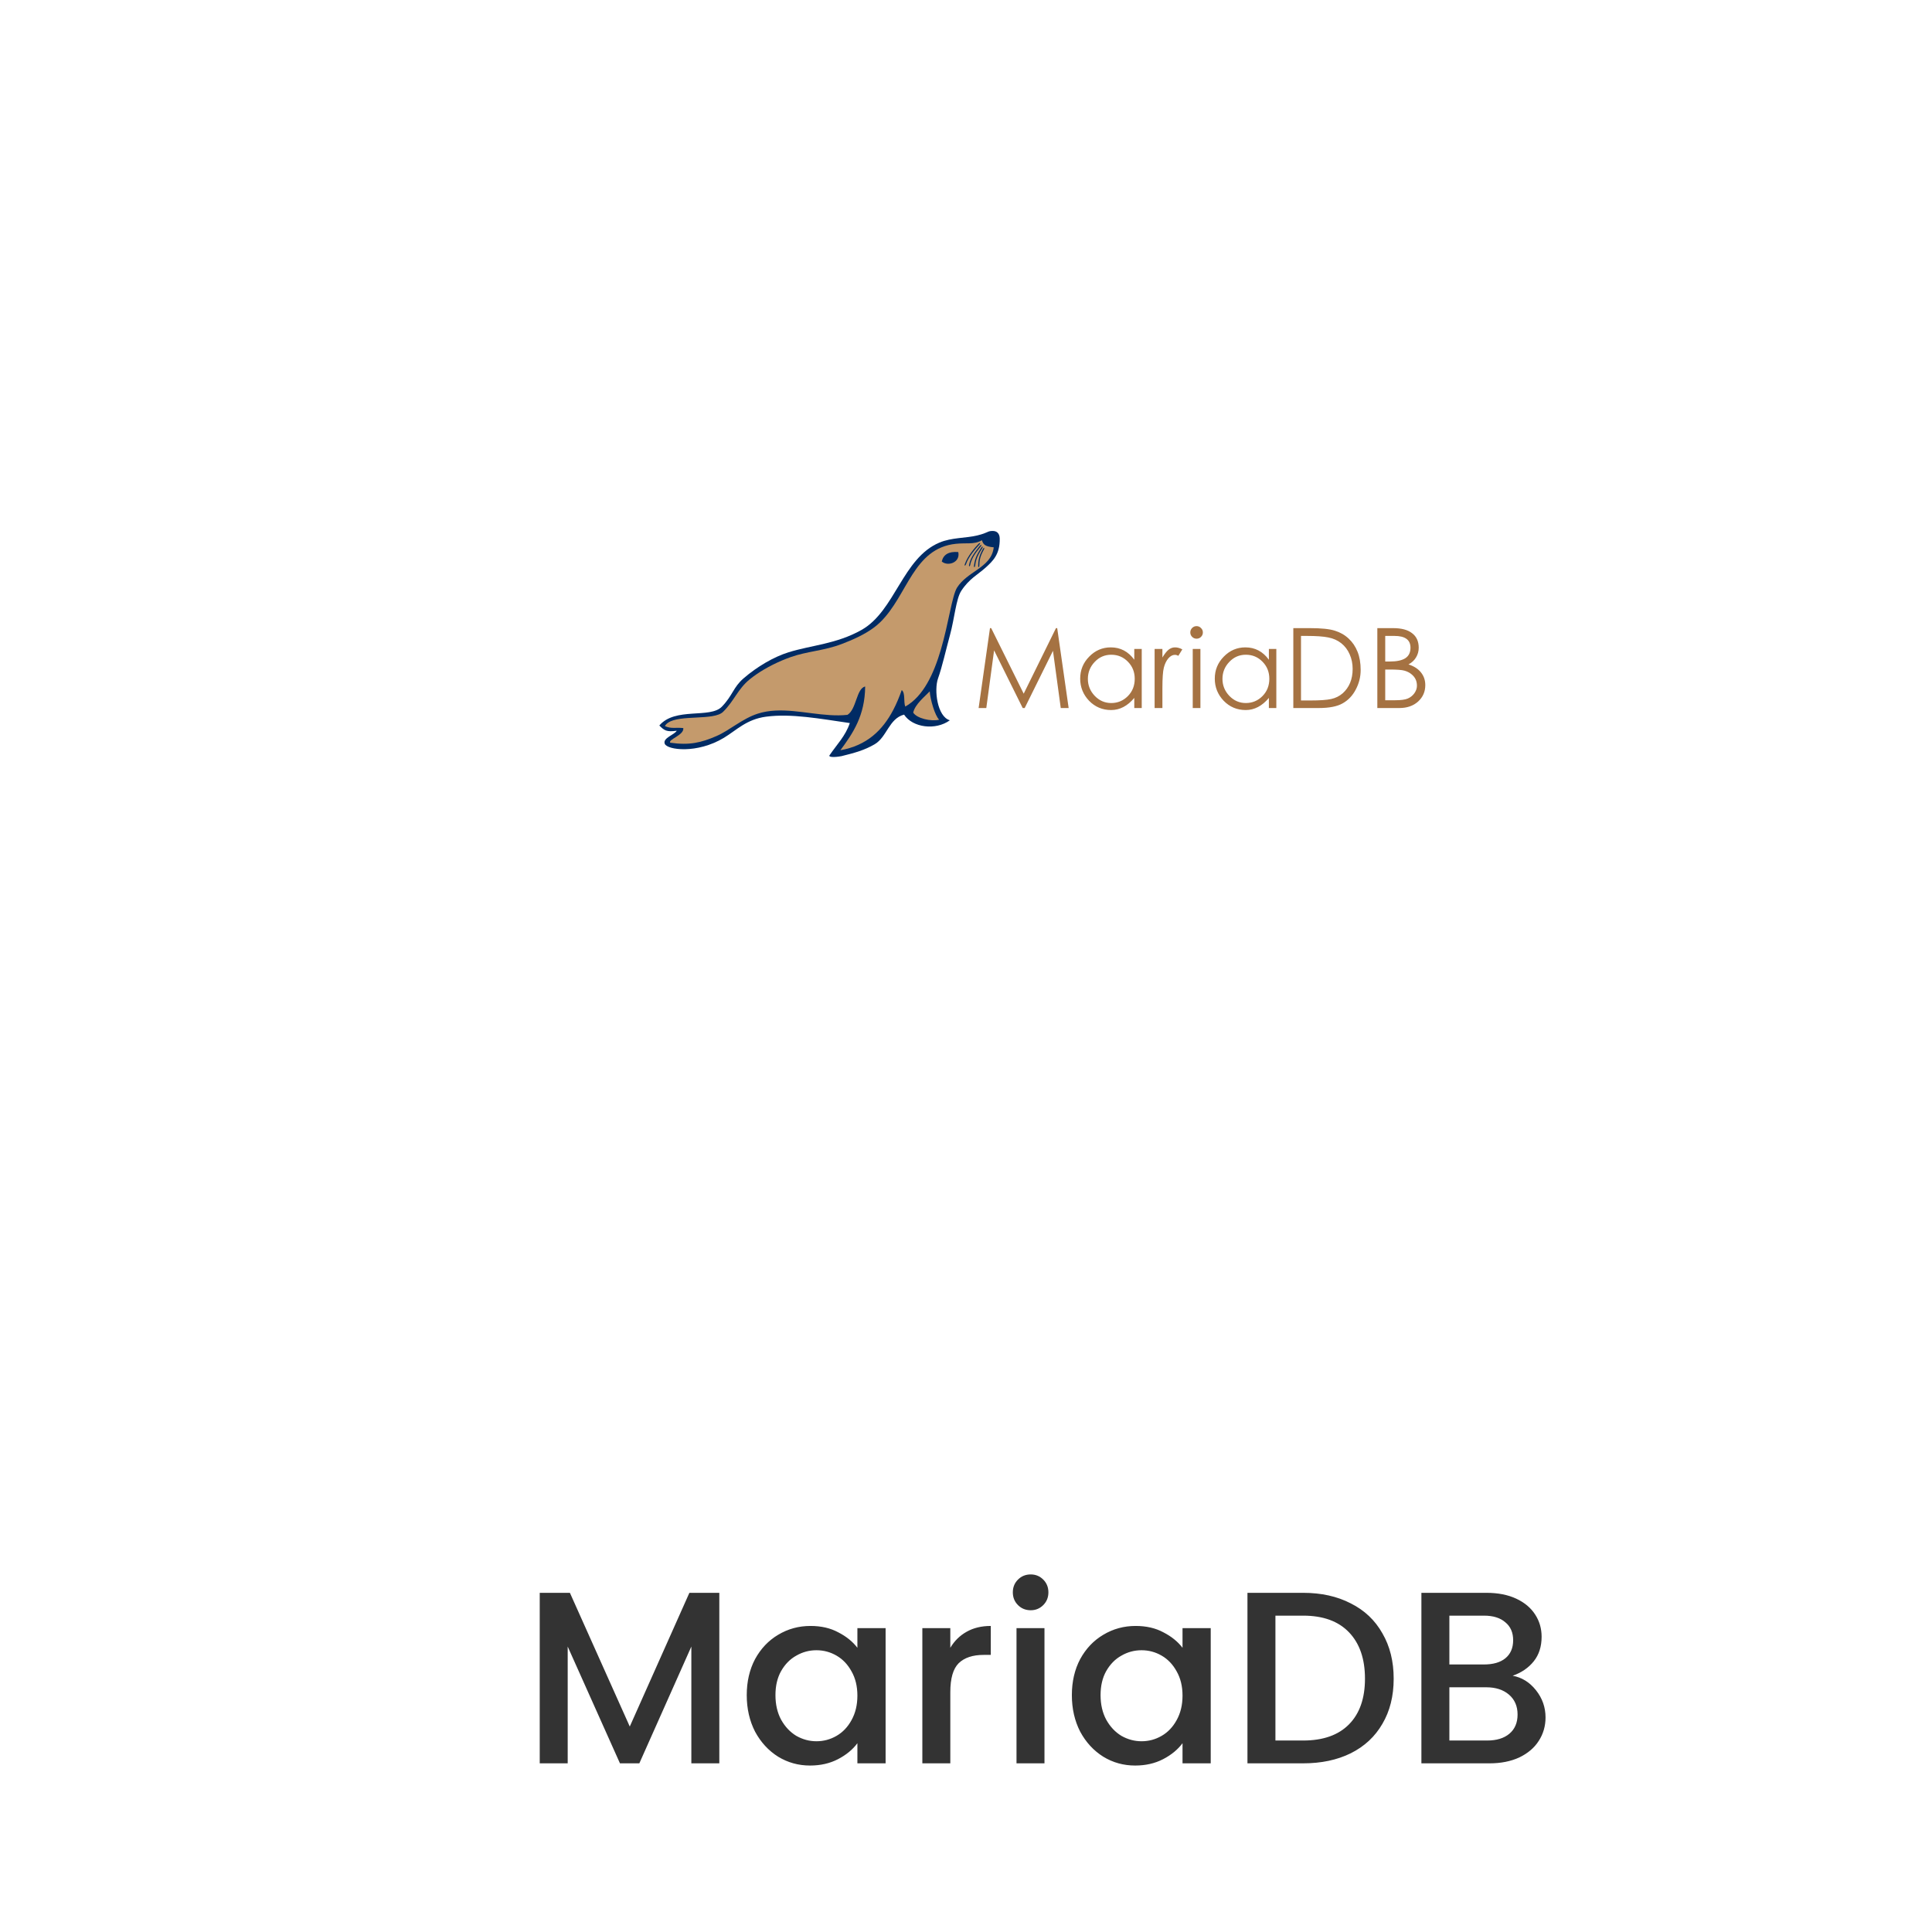 <svg width="126" height="126" viewBox="0 0 126 126" fill="none" xmlns="http://www.w3.org/2000/svg">
<g filter="url(#filter0_d_4_183)">
<circle cx="68" cy="42" r="40" fill="white"/>
</g>
<path d="M81.221 42.22C81.85 42.22 82.361 42.489 82.753 43.026V42.322H83.239V46.176H82.753V45.516C82.312 46.043 81.809 46.307 81.243 46.307C80.677 46.307 80.198 46.106 79.806 45.704C79.419 45.298 79.225 44.816 79.225 44.26C79.225 43.699 79.421 43.22 79.813 42.823C80.205 42.421 80.674 42.22 81.221 42.22ZM72.443 42.22C73.072 42.22 73.583 42.489 73.975 43.026V42.322H74.461V46.176H73.975V45.516C73.534 46.043 73.031 46.307 72.465 46.307C71.899 46.307 71.42 46.106 71.028 45.704C70.641 45.298 70.447 44.816 70.447 44.26C70.447 43.699 70.643 43.22 71.035 42.823C71.427 42.421 71.897 42.22 72.443 42.22ZM85.429 40.965C86.169 40.965 86.711 41.02 87.055 41.132C87.403 41.238 87.703 41.41 87.955 41.647C88.206 41.879 88.4 42.165 88.535 42.504C88.671 42.842 88.739 43.239 88.739 43.694C88.739 44.144 88.632 44.57 88.419 44.971C88.211 45.368 87.926 45.668 87.563 45.871C87.205 46.075 86.687 46.176 86.01 46.176H84.347V40.965H85.429ZM78.288 42.322V46.176H77.787V42.322H78.288ZM64.643 40.965L66.763 45.24L68.868 40.965H68.948L69.695 46.176H69.18L68.672 42.445L66.828 46.176H66.698L64.832 42.416L64.324 46.176H63.823L64.564 40.965H64.643ZM76.629 42.22C76.789 42.22 76.949 42.264 77.108 42.351L76.847 42.772C76.774 42.728 76.699 42.707 76.622 42.707C76.472 42.707 76.329 42.784 76.194 42.939C76.063 43.094 75.966 43.295 75.903 43.541C75.841 43.783 75.809 44.226 75.809 44.87V46.176H75.301V42.322H75.809V42.881C75.945 42.654 76.075 42.487 76.201 42.38C76.332 42.274 76.474 42.22 76.629 42.22ZM90.856 40.965C91.403 40.965 91.817 41.076 92.097 41.299C92.383 41.516 92.525 41.831 92.525 42.242C92.525 42.47 92.468 42.68 92.351 42.874C92.24 43.062 92.076 43.215 91.858 43.331C92.216 43.447 92.487 43.621 92.671 43.853C92.859 44.086 92.954 44.362 92.954 44.681C92.954 45.112 92.796 45.47 92.482 45.755C92.168 46.036 91.761 46.176 91.263 46.176H89.826V40.965H90.856ZM81.25 42.7C80.825 42.7 80.464 42.857 80.169 43.171C79.874 43.481 79.726 43.849 79.726 44.275C79.726 44.7 79.876 45.071 80.176 45.385C80.476 45.695 80.834 45.85 81.25 45.85C81.671 45.85 82.032 45.7 82.332 45.4C82.632 45.099 82.782 44.722 82.782 44.267C82.782 43.827 82.634 43.457 82.339 43.157C82.044 42.852 81.681 42.7 81.25 42.7ZM72.472 42.7C72.047 42.7 71.686 42.857 71.391 43.171C71.096 43.481 70.948 43.849 70.948 44.275C70.948 44.7 71.098 45.071 71.398 45.385C71.698 45.695 72.056 45.85 72.472 45.85C72.893 45.85 73.254 45.7 73.554 45.4C73.854 45.099 74.004 44.722 74.004 44.267C74.004 43.827 73.856 43.457 73.561 43.157C73.266 42.852 72.903 42.7 72.472 42.7ZM85.218 41.473H84.848V45.683H85.451C86.08 45.683 86.535 45.651 86.815 45.588C87.101 45.525 87.35 45.402 87.563 45.218C87.776 45.029 87.938 44.802 88.049 44.536C88.16 44.27 88.216 43.965 88.216 43.621C88.216 43.278 88.151 42.961 88.02 42.67C87.894 42.38 87.713 42.141 87.476 41.952C87.239 41.763 86.958 41.637 86.634 41.574C86.314 41.507 85.843 41.473 85.218 41.473ZM90.631 43.665H90.341V45.668H90.987C91.359 45.668 91.633 45.632 91.807 45.559C91.986 45.482 92.131 45.366 92.243 45.211C92.354 45.051 92.409 44.889 92.409 44.724C92.409 44.56 92.378 44.415 92.315 44.289C92.252 44.163 92.158 44.052 92.032 43.955C91.911 43.858 91.763 43.786 91.589 43.737C91.42 43.689 91.1 43.665 90.631 43.665ZM90.943 41.473H90.341V43.142H90.638C91.093 43.142 91.432 43.07 91.655 42.925C91.877 42.779 91.988 42.552 91.988 42.242C91.988 41.729 91.64 41.473 90.943 41.473ZM78.034 40.834C78.15 40.834 78.247 40.875 78.324 40.958C78.407 41.035 78.448 41.132 78.448 41.248C78.448 41.359 78.407 41.456 78.324 41.538C78.247 41.616 78.15 41.654 78.034 41.654C77.923 41.654 77.826 41.613 77.744 41.531C77.666 41.449 77.628 41.354 77.628 41.248C77.628 41.136 77.666 41.04 77.744 40.958C77.826 40.875 77.923 40.834 78.034 40.834Z" fill="#A57242"/>
<path d="M64.713 34.627C64.37 34.638 64.478 34.737 63.737 34.92C62.988 35.104 62.074 35.047 61.268 35.386C58.861 36.395 58.378 39.844 56.191 41.08C54.555 42.004 52.905 42.077 51.422 42.542C50.447 42.848 49.381 43.475 48.498 44.236C47.812 44.827 47.794 45.346 47.078 46.088C46.312 46.881 44.033 46.101 43 47.315C43.333 47.651 43.479 47.745 44.134 47.658C43.998 47.915 43.198 48.132 43.355 48.511C43.52 48.909 45.454 49.179 47.213 48.117C48.032 47.623 48.684 46.91 49.96 46.74C51.611 46.52 53.512 46.881 55.423 47.156C55.139 48.001 54.571 48.563 54.115 49.236C53.974 49.388 54.398 49.405 54.883 49.313C55.754 49.098 56.382 48.924 57.039 48.541C57.847 48.071 57.969 46.866 58.961 46.605C59.513 47.453 61.015 47.654 61.947 46.975C61.129 46.744 60.903 45.003 61.179 44.236C61.441 43.51 61.699 42.348 61.962 41.389C62.245 40.358 62.349 39.059 62.691 38.534C63.206 37.744 63.775 37.472 64.269 37.027C64.763 36.582 65.215 36.148 65.2 35.129C65.195 34.8 65.025 34.617 64.713 34.627Z" fill="#002B64"/>
<path d="M64.04 35.233C64.123 35.515 64.252 35.644 64.809 35.695C64.728 36.402 64.256 36.789 63.727 37.16C63.262 37.487 62.752 37.801 62.424 38.311C62.089 38.833 61.876 40.621 61.355 42.386C60.905 43.912 60.226 45.42 59.039 46.081C58.916 45.769 59.055 45.193 58.809 45.004C58.649 45.459 58.469 45.893 58.258 46.296C57.561 47.627 56.531 48.623 54.808 48.928C55.626 47.822 56.407 46.679 56.424 44.773C55.849 44.898 55.861 46.256 55.27 46.62C54.891 46.661 54.507 46.661 54.121 46.637C52.535 46.542 50.907 46.066 49.423 46.542C48.413 46.866 47.586 47.631 46.73 48.002C45.725 48.438 44.963 48.618 43.711 48.438C43.552 48.224 44.627 47.948 44.563 47.483C44.073 47.428 43.788 47.547 43.362 47.354C43.409 47.267 43.478 47.195 43.566 47.135C44.346 46.594 46.564 47.007 47.158 46.424C47.524 46.065 47.765 45.688 48.014 45.322C48.255 44.968 48.505 44.623 48.885 44.312C49.025 44.197 49.178 44.083 49.34 43.972C49.987 43.529 50.789 43.127 51.577 42.85C52.652 42.472 53.74 42.441 54.885 42.004C55.593 41.733 56.362 41.399 56.989 40.932C57.138 40.821 57.279 40.703 57.409 40.576C59.2 38.83 59.554 35.751 62.348 35.464C62.686 35.43 62.962 35.441 63.214 35.433C63.504 35.425 63.761 35.391 64.04 35.233ZM60.635 45.088C60.668 45.621 60.978 46.68 61.251 46.937C60.716 47.068 59.793 46.852 59.556 46.474C59.678 45.929 60.311 45.43 60.635 45.088Z" fill="#C49A6C"/>
<path d="M64.176 35.821C64.071 36.041 63.869 36.326 63.869 36.887C63.868 36.984 63.796 37.05 63.795 36.901C63.8 36.352 63.946 36.115 64.1 35.803C64.172 35.675 64.215 35.728 64.176 35.821ZM64.07 35.737C63.946 35.948 63.647 36.332 63.598 36.891C63.589 36.987 63.511 37.047 63.522 36.898C63.576 36.352 63.815 36.01 63.996 35.713C64.079 35.592 64.117 35.649 64.07 35.737ZM63.973 35.627C63.832 35.827 63.372 36.288 63.276 36.841C63.259 36.936 63.176 36.989 63.2 36.842C63.3 36.302 63.696 35.878 63.902 35.597C63.994 35.483 64.028 35.543 63.973 35.627ZM63.887 35.505L63.841 35.554C63.635 35.774 63.157 36.312 62.998 36.804C62.968 36.896 62.878 36.936 62.923 36.794C63.097 36.274 63.578 35.713 63.821 35.464C63.928 35.365 63.953 35.428 63.887 35.505ZM61.419 36.619C61.526 36.161 61.881 35.953 62.496 36.004C62.644 36.687 61.814 36.962 61.419 36.619Z" fill="#002B64"/>
<path d="M46.912 103.88V115H45.088V107.384L41.696 115H40.432L37.024 107.384V115H35.2V103.88H37.168L41.072 112.6L44.96 103.88H46.912ZM48.701 110.552C48.701 109.667 48.883 108.883 49.245 108.2C49.619 107.517 50.12 106.989 50.749 106.616C51.389 106.232 52.093 106.04 52.861 106.04C53.555 106.04 54.157 106.179 54.669 106.456C55.192 106.723 55.608 107.059 55.917 107.464V106.184H57.757V115H55.917V113.688C55.608 114.104 55.187 114.451 54.653 114.728C54.12 115.005 53.512 115.144 52.829 115.144C52.072 115.144 51.379 114.952 50.749 114.568C50.12 114.173 49.619 113.629 49.245 112.936C48.883 112.232 48.701 111.437 48.701 110.552ZM55.917 110.584C55.917 109.976 55.789 109.448 55.533 109C55.288 108.552 54.963 108.211 54.557 107.976C54.152 107.741 53.715 107.624 53.245 107.624C52.776 107.624 52.339 107.741 51.933 107.976C51.528 108.2 51.197 108.536 50.941 108.984C50.696 109.421 50.573 109.944 50.573 110.552C50.573 111.16 50.696 111.693 50.941 112.152C51.197 112.611 51.528 112.963 51.933 113.208C52.349 113.443 52.787 113.56 53.245 113.56C53.715 113.56 54.152 113.443 54.557 113.208C54.963 112.973 55.288 112.632 55.533 112.184C55.789 111.725 55.917 111.192 55.917 110.584ZM61.977 107.464C62.244 107.016 62.596 106.669 63.033 106.424C63.481 106.168 64.009 106.04 64.617 106.04V107.928H64.153C63.438 107.928 62.895 108.109 62.521 108.472C62.158 108.835 61.977 109.464 61.977 110.36V115H60.153V106.184H61.977V107.464ZM67.222 105.016C66.891 105.016 66.614 104.904 66.39 104.68C66.166 104.456 66.054 104.179 66.054 103.848C66.054 103.517 66.166 103.24 66.39 103.016C66.614 102.792 66.891 102.68 67.222 102.68C67.542 102.68 67.814 102.792 68.038 103.016C68.262 103.24 68.374 103.517 68.374 103.848C68.374 104.179 68.262 104.456 68.038 104.68C67.814 104.904 67.542 105.016 67.222 105.016ZM68.118 106.184V115H66.294V106.184H68.118ZM69.904 110.552C69.904 109.667 70.086 108.883 70.448 108.2C70.822 107.517 71.323 106.989 71.953 106.616C72.593 106.232 73.296 106.04 74.064 106.04C74.758 106.04 75.361 106.179 75.873 106.456C76.395 106.723 76.811 107.059 77.121 107.464V106.184H78.96V115H77.121V113.688C76.811 114.104 76.39 114.451 75.856 114.728C75.323 115.005 74.715 115.144 74.032 115.144C73.275 115.144 72.582 114.952 71.953 114.568C71.323 114.173 70.822 113.629 70.448 112.936C70.086 112.232 69.904 111.437 69.904 110.552ZM77.121 110.584C77.121 109.976 76.993 109.448 76.737 109C76.491 108.552 76.166 108.211 75.76 107.976C75.355 107.741 74.918 107.624 74.448 107.624C73.979 107.624 73.542 107.741 73.136 107.976C72.731 108.2 72.4 108.536 72.144 108.984C71.899 109.421 71.776 109.944 71.776 110.552C71.776 111.16 71.899 111.693 72.144 112.152C72.4 112.611 72.731 112.963 73.136 113.208C73.552 113.443 73.99 113.56 74.448 113.56C74.918 113.56 75.355 113.443 75.76 113.208C76.166 112.973 76.491 112.632 76.737 112.184C76.993 111.725 77.121 111.192 77.121 110.584ZM84.988 103.88C86.172 103.88 87.207 104.109 88.092 104.568C88.988 105.016 89.676 105.667 90.156 106.52C90.647 107.363 90.892 108.349 90.892 109.48C90.892 110.611 90.647 111.592 90.156 112.424C89.676 113.256 88.988 113.896 88.092 114.344C87.207 114.781 86.172 115 84.988 115H81.356V103.88H84.988ZM84.988 113.512C86.29 113.512 87.287 113.16 87.98 112.456C88.674 111.752 89.02 110.76 89.02 109.48C89.02 108.189 88.674 107.181 87.98 106.456C87.287 105.731 86.29 105.368 84.988 105.368H83.18V113.512H84.988ZM98.652 109.288C99.249 109.395 99.756 109.709 100.172 110.232C100.588 110.755 100.796 111.347 100.796 112.008C100.796 112.573 100.647 113.085 100.348 113.544C100.06 113.992 99.639 114.349 99.084 114.616C98.529 114.872 97.884 115 97.148 115H92.7V103.88H96.94C97.697 103.88 98.348 104.008 98.892 104.264C99.436 104.52 99.847 104.867 100.124 105.304C100.401 105.731 100.54 106.211 100.54 106.744C100.54 107.384 100.369 107.917 100.028 108.344C99.687 108.771 99.228 109.085 98.652 109.288ZM94.524 108.552H96.78C97.377 108.552 97.841 108.419 98.172 108.152C98.513 107.875 98.684 107.48 98.684 106.968C98.684 106.467 98.513 106.077 98.172 105.8C97.841 105.512 97.377 105.368 96.78 105.368H94.524V108.552ZM96.988 113.512C97.607 113.512 98.092 113.363 98.444 113.064C98.796 112.765 98.972 112.349 98.972 111.816C98.972 111.272 98.785 110.84 98.412 110.52C98.039 110.2 97.543 110.04 96.924 110.04H94.524V113.512H96.988Z" fill="#333333"/>
<defs>
<filter id="filter0_d_4_183" x="0.1" y="0.1" width="125.8" height="125.8" filterUnits="userSpaceOnUse" color-interpolation-filters="sRGB">
<feFlood flood-opacity="0" result="BackgroundImageFix"/>
<feColorMatrix in="SourceAlpha" type="matrix" values="0 0 0 0 0 0 0 0 0 0 0 0 0 0 0 0 0 0 127 0" result="hardAlpha"/>
<feOffset dx="-5" dy="21"/>
<feGaussianBlur stdDeviation="11.45"/>
<feComposite in2="hardAlpha" operator="out"/>
<feColorMatrix type="matrix" values="0 0 0 0 0 0 0 0 0 0 0 0 0 0 0 0 0 0 0.05 0"/>
<feBlend mode="normal" in2="BackgroundImageFix" result="effect1_dropShadow_4_183"/>
<feBlend mode="normal" in="SourceGraphic" in2="effect1_dropShadow_4_183" result="shape"/>
</filter>
</defs>
</svg>
